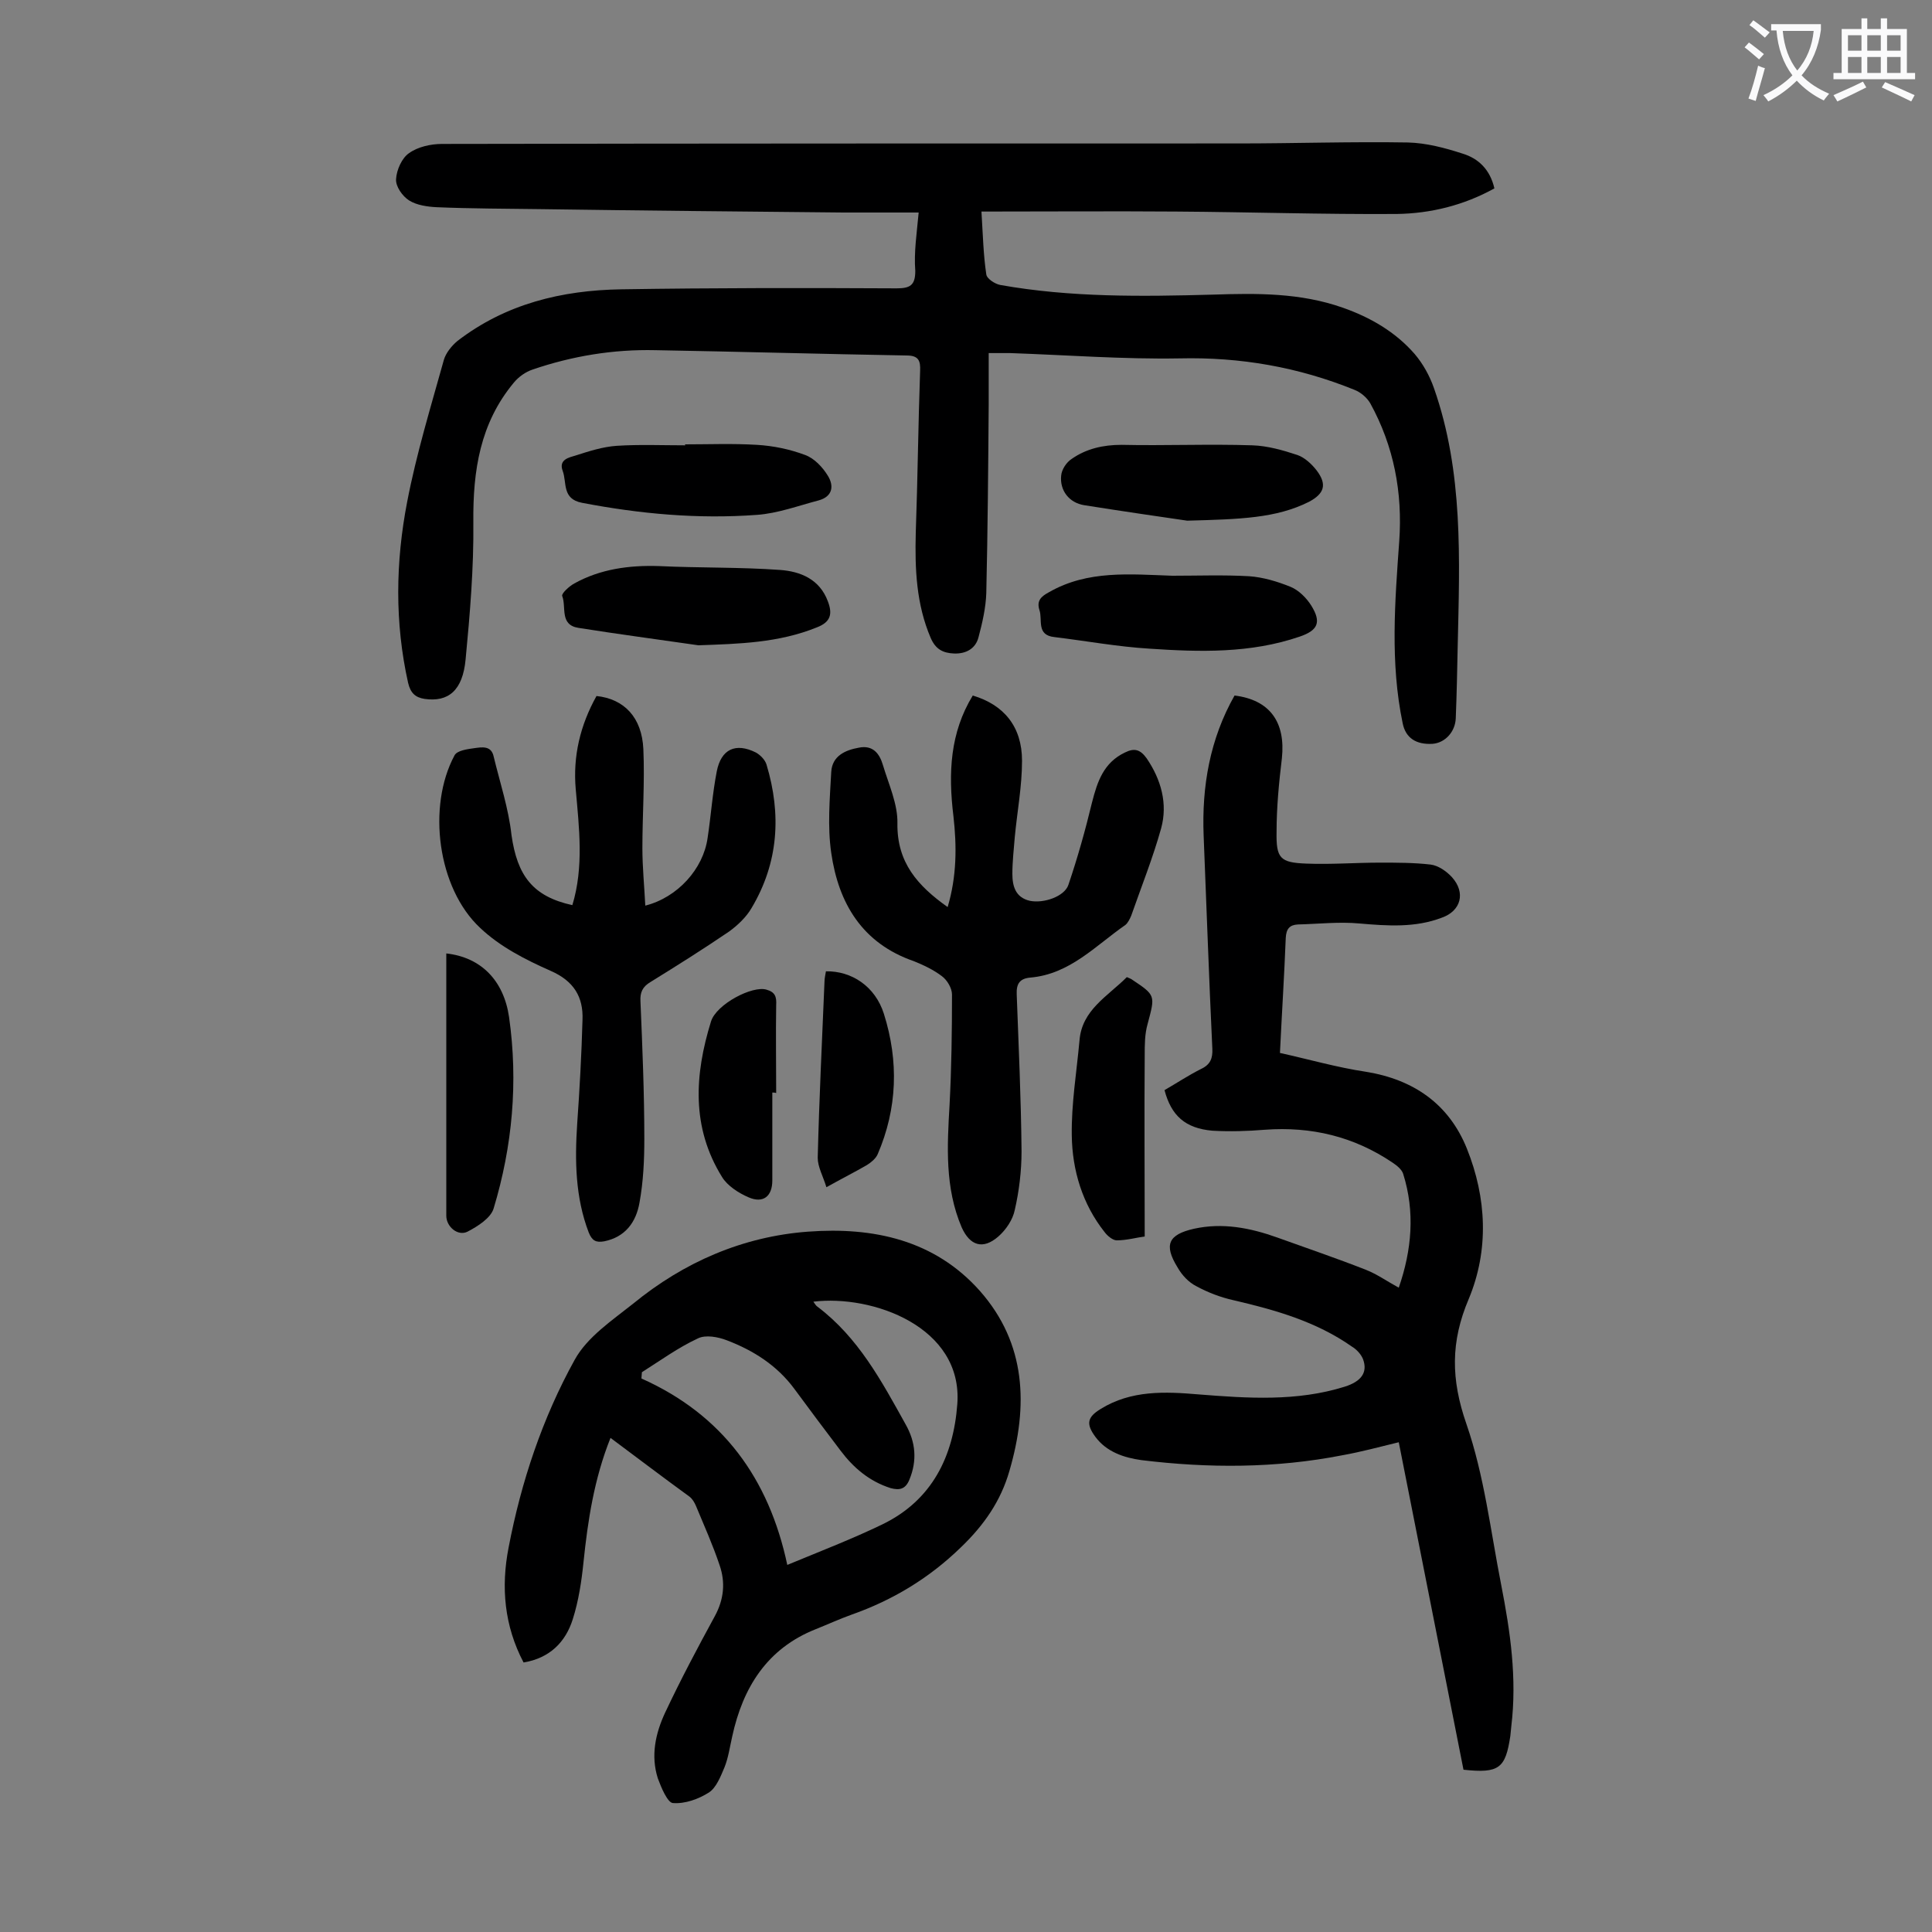 <svg enable-background="new 0 0 400 400" viewBox="0 0 400 400" xmlns="http://www.w3.org/2000/svg"><rect x="0" y="0" width="400" height="400" fill="#808080" stroke="none"/><g fill="#000001"><path d="m190.2 44c-5.5 0-10.6 0-15.6 0-20.9-.2-41.8-.4-62.7-.7-7.2-.1-14.3-.1-21.5-.4-1.9-.1-4.1-.4-5.7-1.4-1.4-.9-2.8-2.9-2.7-4.4.1-1.9 1.2-4.4 2.7-5.4 1.8-1.3 4.5-1.9 6.8-1.9 55-.1 109.9-.1 164.9-.1 11.7 0 23.4-.4 35.1-.2 3.8.1 7.6 1.1 11.3 2.3 3.3 1 5.7 3.3 6.6 7.2-6.3 3.5-13.2 5.2-20.2 5.3-15.2.1-30.5-.4-45.7-.5-13.3-.1-26.7 0-40.3 0 .3 4.9.4 9 1 13 .1.9 1.8 2 2.9 2.2 14.6 2.6 29.3 2.4 44 2 9.1-.3 18.1-.4 26.9 2.7 5.7 2 10.9 5 14.9 9.6 1.7 2 3.1 4.5 4 7.1 6.1 17.4 5.3 35.4 4.9 53.4-.1 5-.2 9.9-.4 14.9-.1 2.8-2.2 5.1-4.8 5.3-3.4.2-5.6-1.2-6.2-4.3-2.6-12.5-1.6-25.1-.7-37.7.7-10-1.1-19.6-6-28.5-.7-1.2-2-2.3-3.3-2.8-11.6-4.7-23.6-6.8-36.2-6.5-11.7.2-23.4-.7-35.1-1.1-1.2 0-2.4 0-4.4 0v10.6c-.1 13-.2 26.1-.5 39.1-.1 3-.8 6.1-1.6 9.1-.6 2.4-2.6 3.5-5.1 3.4-2.3-.1-3.8-.9-4.8-3.2-3-7-3.3-14.3-3.1-21.8.4-11.2.5-22.3.9-33.5.1-2.1-.3-3.2-2.8-3.2-17.3-.3-34.7-.8-52-1.1-8.7-.2-17.2 1.2-25.4 4-1.5.5-2.9 1.5-3.9 2.7-7 8.4-8.5 18.2-8.4 28.9.1 9.5-.7 19-1.6 28.4-.6 6.5-3.6 8.9-8.5 8.2-1.9-.3-2.9-1.2-3.4-3.3-2.8-12.5-2.6-25.1-.2-37.5 1.9-9.9 4.9-19.7 7.6-29.4.4-1.4 1.6-2.9 2.8-3.9 10-7.7 21.6-10.5 33.9-10.7 19-.3 38-.3 57-.2 2.8 0 3.9-.6 3.9-3.6-.3-3.9.3-7.7.7-12.1z"/><path d="m241.1 225.7c2.6-1.5 5-3.1 7.6-4.4 1.9-.9 2.4-2.2 2.3-4.2-.7-14.7-1.2-29.4-1.8-44.1-.4-10.2 1.3-20 6.4-29 7.3.9 10.6 5.5 9.8 13-.6 5-1.1 10.1-1.1 15.2-.1 5.5.7 6.4 6.2 6.6 5.1.2 10.2-.2 15.2-.2 3.5 0 7.1 0 10.5.4 1.6.2 3.3 1.4 4.4 2.6 2.9 3.2 1.9 7-2.1 8.4-5.5 2.1-11.2 1.7-17 1.2-4.2-.4-8.6.1-12.8.2-1.7.1-2.4.9-2.5 2.8-.3 7.7-.8 15.5-1.2 23.8 5.9 1.3 11.8 3 17.8 3.9 9.9 1.6 17.2 6.7 20.9 15.9 4.1 10.2 4.6 21 .4 31.1-3.8 8.9-3.7 16.7-.5 25.9 3.7 10.7 5 22.1 7.2 33.3 1.9 9.7 3.3 19.4 2.1 29.3-.1.7-.1 1.3-.2 2-1 6.7-2.3 7.8-9.7 7-4.4-22.4-8.9-44.9-13.4-67.8-4.1 1-7.8 2-11.7 2.7-13.8 2.7-27.7 2.7-41.6 1-3.6-.5-7.2-1.7-9.5-4.8-2-2.7-1.7-4.1 1.1-5.8 6.3-3.9 13.3-3.6 20.3-3 10.1.8 20.3 1.5 30.2-1.6 3.5-1.1 4.8-3 3.8-5.7-.4-1-1.3-2-2.3-2.6-7.4-5.2-15.9-7.6-24.5-9.6-2.7-.6-5.3-1.6-7.7-2.9-1.6-.8-3-2.3-3.9-3.9-2.9-4.7-1.9-6.8 3.4-8 5.9-1.3 11.6-.2 17.2 1.8 6.1 2.2 12.3 4.3 18.4 6.7 2.3.9 4.4 2.4 6.8 3.7 2.7-7.8 3.4-15.7.9-23.6-.3-.9-1.3-1.7-2.2-2.3-8-5.4-16.8-7.5-26.4-6.8-3.6.3-7.3.4-10.9.2-5.6-.5-8.5-3.1-9.9-8.4z"/><path d="m126.4 297.7c-3.4 8.5-4.7 17.1-5.6 25.8-.4 3.9-1 7.9-2.2 11.7-1.5 4.8-4.8 8.1-10.2 9-4-7.6-4.7-15.6-3.1-23.8 2.6-13.6 7-26.8 13.7-38.9 2.6-4.7 7.7-8.1 12.1-11.6 10.5-8.6 22.7-13.9 36.2-14.9s26.2 1.7 35.6 12.3c9.6 10.9 10 23.8 6.1 37.2-1.8 6.3-5.3 11.3-10.1 15.9-6.6 6.4-14.1 10.9-22.6 13.9-2.5.9-4.9 2-7.4 3-10.1 4-15.1 12.1-17.3 22.2-.5 2.2-.8 4.4-1.6 6.4-.8 1.9-1.7 4.2-3.2 5.2-2.2 1.4-5 2.4-7.5 2.2-1.1-.1-2.4-3.2-3.1-5.1-1.5-4.7-.5-9.3 1.5-13.6 3.2-6.8 6.7-13.4 10.3-20 1.9-3.5 2.2-7 1-10.5-1.4-4.2-3.2-8.2-4.9-12.3-.3-.7-.7-1.4-1.3-1.9-5.5-4-10.9-8.1-16.4-12.2zm36.6 26.3c7-2.9 13.5-5.4 19.7-8.4 10.3-5 14.7-14.1 15.5-24.9 1.2-16-17.6-22.7-29.8-21.2.3.4.5.8.8 1 8.5 6.4 13.3 15.4 18.3 24.4 2.1 3.7 2.4 7.5.8 11.4-.8 2-2 2.3-3.9 1.8-4.4-1.4-7.7-4.2-10.4-7.8-3.2-4.2-6.4-8.5-9.5-12.7-3.6-4.9-8.5-8-14-10.1-1.8-.7-4.4-1.2-6-.4-4.1 1.9-7.8 4.6-11.6 7 0 .4-.1.9-.1 1.3 16.8 7.5 26.4 20.7 30.2 38.6z"/><path d="m201.4 144c6.4 1.9 10.2 6.4 10.2 13.5 0 5.3-1 10.5-1.5 15.8-.2 2.5-.5 5.1-.5 7.6s.6 4.9 3.6 5.6c2.9.6 7.2-.9 8-3.3 1.9-5.6 3.5-11.3 4.9-17.1 1.1-4.3 2.4-8.2 6.8-10.3 2-1 3.2-.6 4.5 1.2 3 4.4 4.4 9.4 3 14.5-1.7 6.1-4.1 12.1-6.2 18.1-.3.7-.7 1.5-1.2 1.9-6.2 4.3-11.5 10.2-19.7 10.9-2.2.2-2.9 1.3-2.8 3.5.4 10.8.9 21.6 1 32.5 0 4-.5 8.2-1.4 12.1-.4 2-1.8 4.1-3.4 5.5-3.2 2.8-5.9 1.9-7.6-1.9-3.5-8.2-3-16.8-2.5-25.4.4-7.6.5-15.2.5-22.8 0-1.3-1-3-2.1-3.8-1.7-1.3-3.8-2.3-5.8-3.1-10.7-3.7-15.6-12-17.1-22.4-.8-5.5-.3-11.2 0-16.8.2-3.3 2.9-4.5 5.7-5 2.9-.6 4.3 1.2 5 3.6 1.2 4 3.1 8.1 3 12.1-.1 8.1 4.2 12.9 10.4 17.3 1.9-6.4 1.9-12.6 1.2-18.8-1.1-9-.7-17.3 4-25z"/><path d="m118.5 187.4c2.4-7.9 1.4-16 .7-24-.6-6.8.9-13.2 4.3-19.3 5.7.6 9.4 4.4 9.7 11 .3 6.8-.2 13.7-.2 20.5 0 3.9.4 7.9.6 11.9 6.7-1.7 12-7.6 12.9-14 .7-4.6 1-9.2 1.9-13.8s3.9-6 8.1-3.9c.9.5 1.9 1.5 2.2 2.5 3.1 10.3 2.5 20.3-3.1 29.7-1.1 1.9-2.9 3.6-4.7 4.9-5.3 3.6-10.7 7-16.2 10.4-1.7 1-2.2 2.2-2.1 4 .4 9.5.8 19 .8 28.5 0 4.4-.2 8.8-1 13.2-.7 4-2.9 7.1-7.3 8-1.7.3-2.5-.1-3.2-1.8-2.8-7.3-2.9-14.9-2.4-22.5.5-7.1.9-14.3 1.1-21.5.2-4.8-1.8-8.1-6.6-10.2-5.2-2.3-10.5-5-14.6-8.9-8.8-8.2-11-25.1-5.3-35.7.5-1 2.6-1.3 4.1-1.5s3.5-.6 4 1.7c1.3 5.4 3.1 10.8 3.7 16.3 1.2 8.4 4.4 12.7 12.6 14.5z"/><path d="m242.7 119.2c5.3 0 10.6-.2 15.9.1 2.9.2 5.9 1.1 8.6 2.2 1.7.7 3.3 2.3 4.3 3.9 2.1 3.4 1.4 5.1-2.4 6.4-10.2 3.5-20.7 3.2-31.1 2.5-6.6-.4-13.1-1.6-19.7-2.4-3.8-.4-2.4-3.6-3.1-5.6-.6-1.9.3-2.8 2-3.7 8-4.6 16.8-3.7 25.5-3.4z"/><path d="m144.6 133.6c-8.3-1.2-16.6-2.3-24.8-3.6-4-.6-2.5-4.3-3.4-6.6-.2-.5 1.4-2 2.5-2.6 5.4-3 11.4-3.8 17.5-3.6 8.4.4 16.8.2 25.1.8 4.2.3 8.2 1.9 9.9 6.5 1 2.6.6 4.3-2.3 5.4-7.9 3.2-16.1 3.4-24.5 3.7z"/><path d="m245.8 107.8c-4.8-.7-13.1-1.9-21.3-3.2-3.2-.5-5.1-3.1-4.8-6.1.1-1.3 1.1-2.8 2.2-3.5 3-2.1 6.5-2.9 10.3-2.9 9 .2 18.1-.2 27.1.1 3.1.1 6.3 1 9.3 2 1.5.5 3 1.9 4 3.2 2.2 2.9 1.6 4.8-1.6 6.5-6.8 3.4-14.2 3.6-25.2 3.9z"/><path d="m141.8 92c5 0 9.9-.2 14.9.1 3.4.2 6.8.9 10 2.1 1.9.7 3.6 2.5 4.7 4.3 1.3 2.1 1 4.3-1.9 5.1-4.2 1.1-8.5 2.7-12.8 3-12.2.9-24.2-.2-36.2-2.5-4.2-.8-3.1-4.2-4-6.6s1.4-2.8 2.7-3.2c2.8-.9 5.6-1.8 8.5-2 4.7-.3 9.5-.1 14.2-.1-.1-.2-.1-.2-.1-.2z"/><path d="m233.3 202.3c.5.2.7.3.9.4 5.1 3.4 5 3.3 3.4 9.3-.6 2.1-.6 4.3-.6 6.5-.1 12.4 0 24.7 0 37.5-1.6.2-3.7.8-5.8.8-.8 0-1.9-.9-2.5-1.7-4.6-5.8-6.7-12.8-6.8-20-.1-6.6 1-13.1 1.6-19.7.5-6.3 5.8-9.1 9.8-13.1z"/><path d="m92.4 197.4c7.2.8 11.9 5.6 13 13.2 1.9 13.4.7 26.7-3.2 39.6-.6 2-3.3 3.7-5.4 4.8-2 1-4.4-1-4.4-3.3 0-18 0-36 0-54.3z"/><path d="m159.9 226.2v18.2c0 3.3-1.9 4.8-4.9 3.5-2.1-.9-4.4-2.4-5.5-4.2-6.4-10.3-5.7-21.2-2.3-32.2 1.1-3.6 8.6-7.5 11.5-6.6 1.8.5 2.1 1.5 2 3.2-.1 6.1 0 12.1 0 18.2-.3-.1-.5-.1-.8-.1z"/><path d="m171.1 245.8c-.7-2.3-1.8-4.2-1.8-6.1.3-12.1.9-24.3 1.4-36.4 0-.8.2-1.5.3-2.2 5.3-.1 10.2 3.1 12 8.8 3.1 9.8 2.8 19.6-1.3 29.1-.4.9-1.4 1.7-2.2 2.2-2.4 1.4-5 2.7-8.4 4.6z"/></g><path d="m362.1 8.8c1.1.8 2.1 1.6 3.1 2.4l-1 1.1c-1.3-1.1-2.3-2-3-2.5zm1.9 4.8c.5.2.9.4 1.4.5-.6 2.3-1.3 4.5-1.9 6.8l-1.5-.5c.8-2.1 1.4-4.3 2-6.8zm-1-9.4c1.3.9 2.4 1.8 3.4 2.5l-1 1.1c-1.4-1.2-2.4-2.1-3.2-2.6zm3.7 2.2v-1.4h10.3v1.2c-.5 3.6-1.8 6.8-4 9.4 1.5 1.6 3.4 2.8 5.7 3.8-.3.4-.7.8-1.1 1.4-2.3-1.1-4.1-2.5-5.6-4.1-1.6 1.6-3.6 3.1-5.9 4.3-.3-.5-.7-.9-1-1.3 2.4-1.1 4.4-2.5 6-4.1-1.9-2.5-3-5.6-3.3-9.3h-1.1zm8.8 0h-6.4c.3 3.3 1.3 6 3 8.2 2-2.3 3.1-5.1 3.4-8.2z" fill="#fafafb"/><path d="m385.3 3.8h1.3v2.2h2.8v-2.2h1.3v2.2h4.1v9.1h1.7v1.3h-16.9v-1.3h1.7v-9.1h4.1v-2.2zm.4 13.1.7 1.2c-1.8.9-3.8 1.9-6 2.9-.2-.4-.5-.8-.8-1.3 2.3-1 4.3-1.9 6.1-2.8zm-3.1-6.4h2.8v-3.2h-2.8zm0 4.6h2.8v-3.3h-2.8zm4-4.6h2.8v-3.2h-2.8zm0 4.6h2.8v-3.3h-2.8zm3.7 1.9c2.1.9 4.1 1.8 6.1 2.7l-.7 1.3c-2.2-1.1-4.2-2-6.1-2.9zm3.2-9.7h-2.8v3.2h2.8zm-2.8 7.8h2.8v-3.3h-2.8z" fill="#fafafb"/></svg>